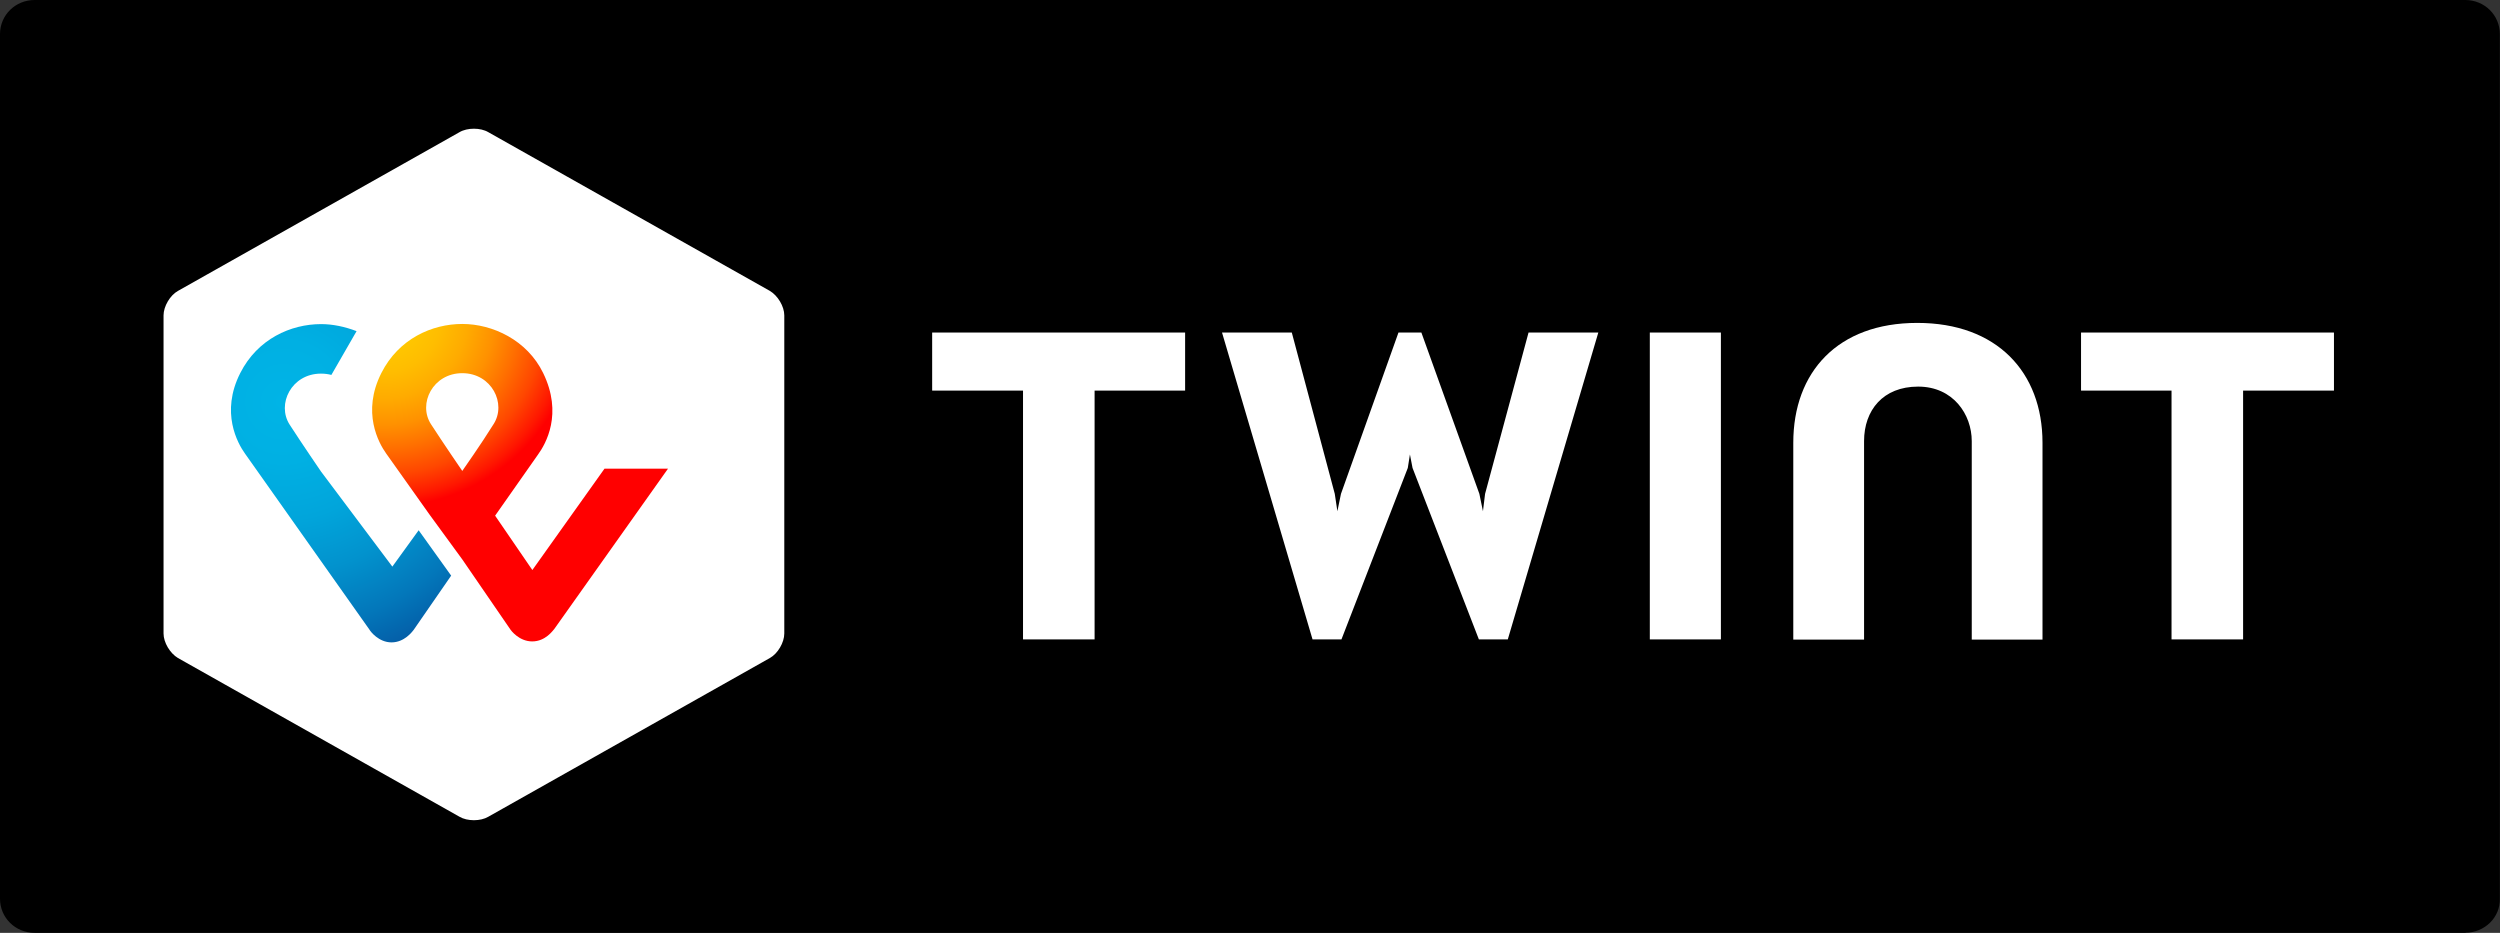 <svg width="67" height="25" viewBox="0 0 67 25" fill="none" xmlns="http://www.w3.org/2000/svg">
<rect x="0" y="0" width="67" height="25" fill="#333333" stroke="none"/>
<g clip-path="url(#clip0_14943_27763)">
<path d="M66.08 25H0.928C0.412 25 0 24.595 0 24.086V0.914C0 0.405 0.412 0 0.928 0H66.067C66.584 0 66.996 0.405 66.996 0.914V24.082C67.009 24.59 66.584 24.996 66.076 24.996L66.08 25Z" fill="black"/>
<path d="M21.019 16.978C21.019 17.22 20.844 17.517 20.634 17.634L13.088 21.888C12.878 22.013 12.524 22.013 12.313 21.888L4.768 17.634C4.558 17.509 4.383 17.22 4.383 16.978V8.452C4.383 8.211 4.558 7.914 4.768 7.797L12.313 3.543C12.524 3.418 12.878 3.418 13.088 3.543L20.634 7.797C20.844 7.922 21.019 8.211 21.019 8.452V16.978Z" fill="white"/>
<path d="M62.55 8.912H55.772V10.468H58.197V17.136H60.115V10.468H62.55V8.912Z" fill="white"/>
<path d="M31.761 8.912H24.982V10.468H27.417V17.136H29.335V10.468H31.761V8.912Z" fill="white"/>
<path d="M51.38 8.654C49.252 8.654 48.06 9.969 48.06 11.866V17.141H49.957V11.822C49.957 10.995 50.465 10.361 51.406 10.361C52.348 10.361 52.843 11.111 52.843 11.822V17.141H54.739V11.866C54.739 9.973 53.517 8.654 51.384 8.654H51.38Z" fill="white"/>
<path d="M44.215 8.912V17.136H46.12V8.912H44.215Z" fill="white"/>
<path d="M37.786 12.179L37.856 12.541L39.634 17.136H40.409L42.835 8.912H40.965L39.8 13.235L39.743 13.701L39.647 13.235L38.093 8.912H37.479L35.938 13.235L35.842 13.701L35.772 13.235L34.62 8.912H32.75L35.176 17.136H35.951L37.729 12.541L37.786 12.179Z" fill="white"/>
<path d="M16.203 12.557L14.267 15.277L13.269 13.82L14.416 12.186C14.626 11.897 15.091 11.091 14.556 9.996C14.127 9.113 13.199 8.682 12.389 8.682C11.579 8.682 10.685 9.078 10.221 9.996C9.687 11.048 10.151 11.876 10.348 12.152C10.348 12.152 10.987 13.048 11.517 13.798L12.389 14.992L13.685 16.88C13.685 16.88 13.904 17.19 14.263 17.19C14.622 17.19 14.819 16.893 14.854 16.858L17.902 12.561H16.198L16.203 12.557ZM12.389 12.621C12.389 12.621 11.881 11.88 11.552 11.371C11.193 10.82 11.601 10.001 12.389 10.001C13.177 10.001 13.584 10.82 13.225 11.371C12.901 11.893 12.389 12.621 12.389 12.621Z" fill="url(#paint0_radial_14943_27763)"/>
<path d="M10.515 15.185L8.601 12.634C8.601 12.634 8.093 11.892 7.765 11.384C7.406 10.832 7.813 10.013 8.601 10.013C8.706 10.013 8.798 10.026 8.881 10.048L9.556 8.875C9.245 8.755 8.916 8.686 8.606 8.686C7.795 8.686 6.902 9.082 6.438 10C5.904 11.052 6.368 11.88 6.565 12.155L9.902 16.875C9.924 16.918 10.147 17.216 10.493 17.216C10.839 17.216 11.049 16.927 11.084 16.884L12.091 15.427L11.22 14.211L10.515 15.185Z" fill="url(#paint1_radial_14943_27763)"/>
</g>
<defs>
<radialGradient id="paint0_radial_14943_27763" cx="0" cy="0" r="1" gradientUnits="userSpaceOnUse" gradientTransform="translate(10.303 8.47) scale(8.966 8.826)">
<stop stop-color="#FFCC00"/>
<stop offset="0.09" stop-color="#FFC800"/>
<stop offset="0.17" stop-color="#FFBD00"/>
<stop offset="0.25" stop-color="#FFAB00"/>
<stop offset="0.33" stop-color="#FF9100"/>
<stop offset="0.4" stop-color="#FF7000"/>
<stop offset="0.48" stop-color="#FF4700"/>
<stop offset="0.55" stop-color="#FF1800"/>
<stop offset="0.58" stop-color="#FF0000"/>
<stop offset="1" stop-color="#FF0000"/>
</radialGradient>
<radialGradient id="paint1_radial_14943_27763" cx="0" cy="0" r="1" gradientUnits="userSpaceOnUse" gradientTransform="translate(7.6 10.774) scale(8.205 8.076)">
<stop stop-color="#00B4E6"/>
<stop offset="0.2" stop-color="#00B0E3"/>
<stop offset="0.39" stop-color="#01A5DB"/>
<stop offset="0.57" stop-color="#0292CD"/>
<stop offset="0.75" stop-color="#0377BA"/>
<stop offset="0.93" stop-color="#0455A1"/>
<stop offset="1" stop-color="#054696"/>
</radialGradient>
<clipPath id="clip0_14943_27763">
<rect width="67" height="25" fill="white"/>
</clipPath>
</defs>
</svg>
